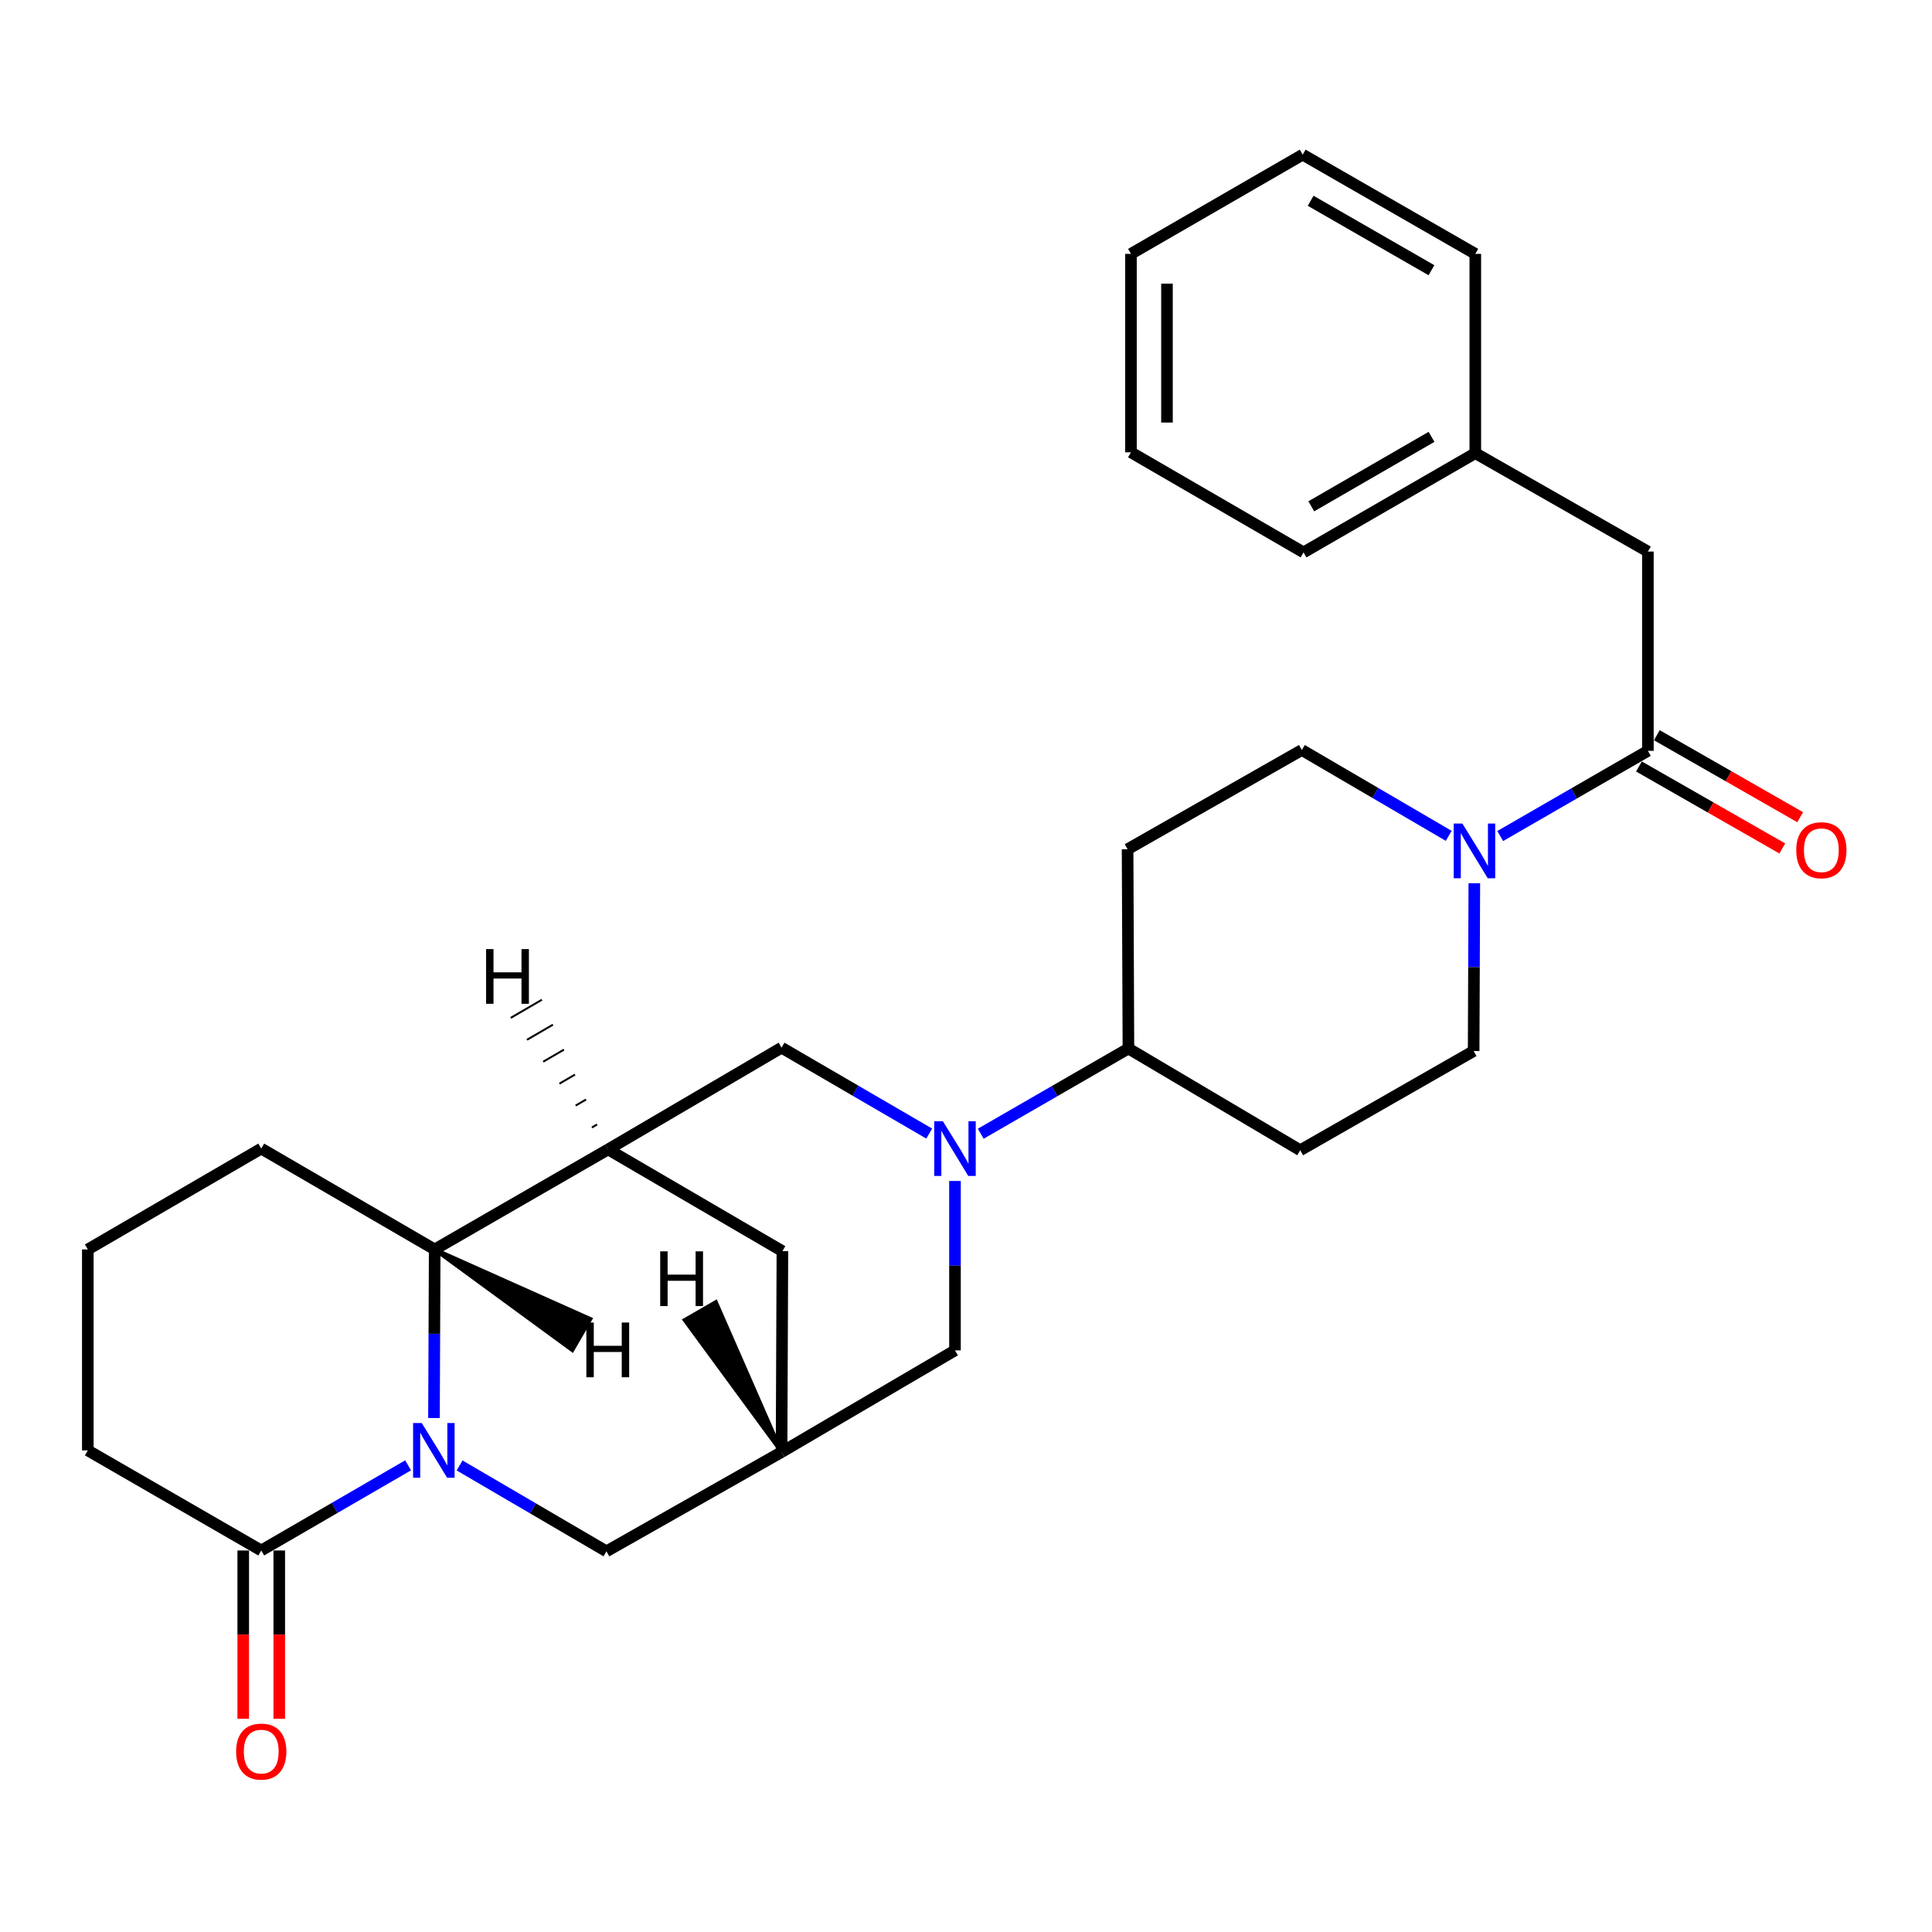 <?xml version='1.0' encoding='iso-8859-1'?>
<svg version='1.1' baseProfile='full'
              xmlns='http://www.w3.org/2000/svg'
                      xmlns:rdkit='http://www.rdkit.org/xml'
                      xmlns:xlink='http://www.w3.org/1999/xlink'
                  xml:space='preserve'
width='1000px' height='1000px' viewBox='0 0 1000 1000'>
<!-- END OF HEADER -->
<rect style='opacity:1.0;fill:#FFFFFF;stroke:none' width='1000' height='1000' x='0' y='0'> </rect>
<path class='bond-2' d='M 224.629,733.966 L 224.812,690.337' style='fill:none;fill-rule:evenodd;stroke:#0000FF;stroke-width:6px;stroke-linecap:butt;stroke-linejoin:miter;stroke-opacity:1' />
<path class='bond-2' d='M 224.812,690.337 L 224.994,646.708' style='fill:none;fill-rule:evenodd;stroke:#000000;stroke-width:6px;stroke-linecap:butt;stroke-linejoin:miter;stroke-opacity:1' />
<path class='bond-5' d='M 211.238,758.45 L 173.228,780.489' style='fill:none;fill-rule:evenodd;stroke:#0000FF;stroke-width:6px;stroke-linecap:butt;stroke-linejoin:miter;stroke-opacity:1' />
<path class='bond-5' d='M 173.228,780.489 L 135.219,802.528' style='fill:none;fill-rule:evenodd;stroke:#000000;stroke-width:6px;stroke-linecap:butt;stroke-linejoin:miter;stroke-opacity:1' />
<path class='bond-8' d='M 237.886,758.519 L 275.888,780.741' style='fill:none;fill-rule:evenodd;stroke:#0000FF;stroke-width:6px;stroke-linecap:butt;stroke-linejoin:miter;stroke-opacity:1' />
<path class='bond-8' d='M 275.888,780.741 L 313.889,802.963' style='fill:none;fill-rule:evenodd;stroke:#000000;stroke-width:6px;stroke-linecap:butt;stroke-linejoin:miter;stroke-opacity:1' />
<path class='bond-0' d='M 494.299,611.274 L 494.299,655.115' style='fill:none;fill-rule:evenodd;stroke:#0000FF;stroke-width:6px;stroke-linecap:butt;stroke-linejoin:miter;stroke-opacity:1' />
<path class='bond-0' d='M 494.299,655.115 L 494.299,698.955' style='fill:none;fill-rule:evenodd;stroke:#000000;stroke-width:6px;stroke-linecap:butt;stroke-linejoin:miter;stroke-opacity:1' />
<path class='bond-10' d='M 507.63,586.812 L 545.852,564.762' style='fill:none;fill-rule:evenodd;stroke:#0000FF;stroke-width:6px;stroke-linecap:butt;stroke-linejoin:miter;stroke-opacity:1' />
<path class='bond-10' d='M 545.852,564.762 L 584.074,542.711' style='fill:none;fill-rule:evenodd;stroke:#000000;stroke-width:6px;stroke-linecap:butt;stroke-linejoin:miter;stroke-opacity:1' />
<path class='bond-30' d='M 480.963,586.743 L 442.749,564.51' style='fill:none;fill-rule:evenodd;stroke:#0000FF;stroke-width:6px;stroke-linecap:butt;stroke-linejoin:miter;stroke-opacity:1' />
<path class='bond-30' d='M 442.749,564.51 L 404.534,542.276' style='fill:none;fill-rule:evenodd;stroke:#000000;stroke-width:6px;stroke-linecap:butt;stroke-linejoin:miter;stroke-opacity:1' />
<path class='bond-1' d='M 314.759,594.938 L 224.994,646.708' style='fill:none;fill-rule:evenodd;stroke:#000000;stroke-width:6px;stroke-linecap:butt;stroke-linejoin:miter;stroke-opacity:1' />
<path class='bond-6' d='M 314.759,594.938 L 404.534,542.276' style='fill:none;fill-rule:evenodd;stroke:#000000;stroke-width:6px;stroke-linecap:butt;stroke-linejoin:miter;stroke-opacity:1' />
<path class='bond-28' d='M 314.759,594.938 L 404.969,647.599' style='fill:none;fill-rule:evenodd;stroke:#000000;stroke-width:6px;stroke-linecap:butt;stroke-linejoin:miter;stroke-opacity:1' />
<path class='bond-33' d='M 309.046,582.025 L 306.36,583.588' style='fill:none;fill-rule:evenodd;stroke:#000000;stroke-width:1.0px;stroke-linecap:butt;stroke-linejoin:miter;stroke-opacity:1' />
<path class='bond-33' d='M 303.333,569.113 L 297.96,572.237' style='fill:none;fill-rule:evenodd;stroke:#000000;stroke-width:1.0px;stroke-linecap:butt;stroke-linejoin:miter;stroke-opacity:1' />
<path class='bond-33' d='M 297.62,556.2 L 289.561,560.887' style='fill:none;fill-rule:evenodd;stroke:#000000;stroke-width:1.0px;stroke-linecap:butt;stroke-linejoin:miter;stroke-opacity:1' />
<path class='bond-33' d='M 291.906,543.287 L 281.162,549.537' style='fill:none;fill-rule:evenodd;stroke:#000000;stroke-width:1.0px;stroke-linecap:butt;stroke-linejoin:miter;stroke-opacity:1' />
<path class='bond-33' d='M 286.193,530.375 L 272.762,538.187' style='fill:none;fill-rule:evenodd;stroke:#000000;stroke-width:1.0px;stroke-linecap:butt;stroke-linejoin:miter;stroke-opacity:1' />
<path class='bond-33' d='M 280.48,517.462 L 264.363,526.837' style='fill:none;fill-rule:evenodd;stroke:#000000;stroke-width:1.0px;stroke-linecap:butt;stroke-linejoin:miter;stroke-opacity:1' />
<path class='bond-21' d='M 224.994,646.708 L 135.219,594.503' style='fill:none;fill-rule:evenodd;stroke:#000000;stroke-width:6px;stroke-linecap:butt;stroke-linejoin:miter;stroke-opacity:1' />
<path class='bond-34' d='M 224.994,646.708 L 296.23,698.836 L 305.59,682.711 Z' style='fill:#000000;fill-rule:evenodd;fill-opacity:1;stroke:#000000;stroke-width:2px;stroke-linecap:butt;stroke-linejoin:miter;stroke-opacity:1;' />
<path class='bond-3' d='M 749.852,432.633 L 711.845,410.415' style='fill:none;fill-rule:evenodd;stroke:#0000FF;stroke-width:6px;stroke-linecap:butt;stroke-linejoin:miter;stroke-opacity:1' />
<path class='bond-3' d='M 711.845,410.415 L 673.839,388.197' style='fill:none;fill-rule:evenodd;stroke:#000000;stroke-width:6px;stroke-linecap:butt;stroke-linejoin:miter;stroke-opacity:1' />
<path class='bond-4' d='M 776.51,432.732 L 814.727,410.682' style='fill:none;fill-rule:evenodd;stroke:#0000FF;stroke-width:6px;stroke-linecap:butt;stroke-linejoin:miter;stroke-opacity:1' />
<path class='bond-4' d='M 814.727,410.682 L 852.944,388.632' style='fill:none;fill-rule:evenodd;stroke:#000000;stroke-width:6px;stroke-linecap:butt;stroke-linejoin:miter;stroke-opacity:1' />
<path class='bond-31' d='M 763.11,457.173 L 762.932,500.59' style='fill:none;fill-rule:evenodd;stroke:#0000FF;stroke-width:6px;stroke-linecap:butt;stroke-linejoin:miter;stroke-opacity:1' />
<path class='bond-31' d='M 762.932,500.59 L 762.754,544.006' style='fill:none;fill-rule:evenodd;stroke:#000000;stroke-width:6px;stroke-linecap:butt;stroke-linejoin:miter;stroke-opacity:1' />
<path class='bond-16' d='M 852.944,388.632 L 852.944,285.484' style='fill:none;fill-rule:evenodd;stroke:#000000;stroke-width:6px;stroke-linecap:butt;stroke-linejoin:miter;stroke-opacity:1' />
<path class='bond-17' d='M 848.315,396.724 L 885.415,417.945' style='fill:none;fill-rule:evenodd;stroke:#000000;stroke-width:6px;stroke-linecap:butt;stroke-linejoin:miter;stroke-opacity:1' />
<path class='bond-17' d='M 885.415,417.945 L 922.515,439.166' style='fill:none;fill-rule:evenodd;stroke:#FF0000;stroke-width:6px;stroke-linecap:butt;stroke-linejoin:miter;stroke-opacity:1' />
<path class='bond-17' d='M 857.572,380.54 L 894.672,401.761' style='fill:none;fill-rule:evenodd;stroke:#000000;stroke-width:6px;stroke-linecap:butt;stroke-linejoin:miter;stroke-opacity:1' />
<path class='bond-17' d='M 894.672,401.761 L 931.772,422.981' style='fill:none;fill-rule:evenodd;stroke:#FF0000;stroke-width:6px;stroke-linecap:butt;stroke-linejoin:miter;stroke-opacity:1' />
<path class='bond-18' d='M 125.897,802.528 L 125.897,846.071' style='fill:none;fill-rule:evenodd;stroke:#000000;stroke-width:6px;stroke-linecap:butt;stroke-linejoin:miter;stroke-opacity:1' />
<path class='bond-18' d='M 125.897,846.071 L 125.897,889.615' style='fill:none;fill-rule:evenodd;stroke:#FF0000;stroke-width:6px;stroke-linecap:butt;stroke-linejoin:miter;stroke-opacity:1' />
<path class='bond-18' d='M 144.542,802.528 L 144.542,846.071' style='fill:none;fill-rule:evenodd;stroke:#000000;stroke-width:6px;stroke-linecap:butt;stroke-linejoin:miter;stroke-opacity:1' />
<path class='bond-18' d='M 144.542,846.071 L 144.542,889.615' style='fill:none;fill-rule:evenodd;stroke:#FF0000;stroke-width:6px;stroke-linecap:butt;stroke-linejoin:miter;stroke-opacity:1' />
<path class='bond-20' d='M 135.219,802.528 L 45.455,750.726' style='fill:none;fill-rule:evenodd;stroke:#000000;stroke-width:6px;stroke-linecap:butt;stroke-linejoin:miter;stroke-opacity:1' />
<path class='bond-7' d='M 404.534,751.596 L 313.889,802.963' style='fill:none;fill-rule:evenodd;stroke:#000000;stroke-width:6px;stroke-linecap:butt;stroke-linejoin:miter;stroke-opacity:1' />
<path class='bond-9' d='M 404.534,751.596 L 494.299,698.955' style='fill:none;fill-rule:evenodd;stroke:#000000;stroke-width:6px;stroke-linecap:butt;stroke-linejoin:miter;stroke-opacity:1' />
<path class='bond-11' d='M 404.534,751.596 L 404.969,647.599' style='fill:none;fill-rule:evenodd;stroke:#000000;stroke-width:6px;stroke-linecap:butt;stroke-linejoin:miter;stroke-opacity:1' />
<path class='bond-35' d='M 404.534,751.596 L 370.532,673.952 L 354.379,683.264 Z' style='fill:#000000;fill-rule:evenodd;fill-opacity:1;stroke:#000000;stroke-width:2px;stroke-linecap:butt;stroke-linejoin:miter;stroke-opacity:1;' />
<path class='bond-12' d='M 584.074,542.711 L 672.99,595.362' style='fill:none;fill-rule:evenodd;stroke:#000000;stroke-width:6px;stroke-linecap:butt;stroke-linejoin:miter;stroke-opacity:1' />
<path class='bond-13' d='M 584.074,542.711 L 583.639,439.564' style='fill:none;fill-rule:evenodd;stroke:#000000;stroke-width:6px;stroke-linecap:butt;stroke-linejoin:miter;stroke-opacity:1' />
<path class='bond-14' d='M 672.99,595.362 L 762.754,544.006' style='fill:none;fill-rule:evenodd;stroke:#000000;stroke-width:6px;stroke-linecap:butt;stroke-linejoin:miter;stroke-opacity:1' />
<path class='bond-15' d='M 583.639,439.564 L 673.839,388.197' style='fill:none;fill-rule:evenodd;stroke:#000000;stroke-width:6px;stroke-linecap:butt;stroke-linejoin:miter;stroke-opacity:1' />
<path class='bond-19' d='M 852.944,285.484 L 763.614,234.553' style='fill:none;fill-rule:evenodd;stroke:#000000;stroke-width:6px;stroke-linecap:butt;stroke-linejoin:miter;stroke-opacity:1' />
<path class='bond-23' d='M 763.614,234.553 L 674.709,285.919' style='fill:none;fill-rule:evenodd;stroke:#000000;stroke-width:6px;stroke-linecap:butt;stroke-linejoin:miter;stroke-opacity:1' />
<path class='bond-23' d='M 740.951,226.114 L 678.717,262.07' style='fill:none;fill-rule:evenodd;stroke:#000000;stroke-width:6px;stroke-linecap:butt;stroke-linejoin:miter;stroke-opacity:1' />
<path class='bond-24' d='M 763.614,234.553 L 763.614,131.405' style='fill:none;fill-rule:evenodd;stroke:#000000;stroke-width:6px;stroke-linecap:butt;stroke-linejoin:miter;stroke-opacity:1' />
<path class='bond-22' d='M 45.455,750.726 L 45.455,646.708' style='fill:none;fill-rule:evenodd;stroke:#000000;stroke-width:6px;stroke-linecap:butt;stroke-linejoin:miter;stroke-opacity:1' />
<path class='bond-29' d='M 135.219,594.503 L 45.455,646.708' style='fill:none;fill-rule:evenodd;stroke:#000000;stroke-width:6px;stroke-linecap:butt;stroke-linejoin:miter;stroke-opacity:1' />
<path class='bond-26' d='M 674.709,285.919 L 585.379,234.118' style='fill:none;fill-rule:evenodd;stroke:#000000;stroke-width:6px;stroke-linecap:butt;stroke-linejoin:miter;stroke-opacity:1' />
<path class='bond-25' d='M 763.614,131.405 L 674.274,80.049' style='fill:none;fill-rule:evenodd;stroke:#000000;stroke-width:6px;stroke-linecap:butt;stroke-linejoin:miter;stroke-opacity:1' />
<path class='bond-25' d='M 740.921,139.866 L 678.383,103.917' style='fill:none;fill-rule:evenodd;stroke:#000000;stroke-width:6px;stroke-linecap:butt;stroke-linejoin:miter;stroke-opacity:1' />
<path class='bond-27' d='M 674.274,80.049 L 585.379,131.405' style='fill:none;fill-rule:evenodd;stroke:#000000;stroke-width:6px;stroke-linecap:butt;stroke-linejoin:miter;stroke-opacity:1' />
<path class='bond-32' d='M 585.379,234.118 L 585.379,131.405' style='fill:none;fill-rule:evenodd;stroke:#000000;stroke-width:6px;stroke-linecap:butt;stroke-linejoin:miter;stroke-opacity:1' />
<path class='bond-32' d='M 604.024,218.711 L 604.024,146.812' style='fill:none;fill-rule:evenodd;stroke:#000000;stroke-width:6px;stroke-linecap:butt;stroke-linejoin:miter;stroke-opacity:1' />
<path  class='atom-0' d='M 218.299 736.566
L 227.579 751.566
Q 228.499 753.046, 229.979 755.726
Q 231.459 758.406, 231.539 758.566
L 231.539 736.566
L 235.299 736.566
L 235.299 764.886
L 231.419 764.886
L 221.459 748.486
Q 220.299 746.566, 219.059 744.366
Q 217.859 742.166, 217.499 741.486
L 217.499 764.886
L 213.819 764.886
L 213.819 736.566
L 218.299 736.566
' fill='#0000FF'/>
<path  class='atom-1' d='M 488.039 580.343
L 497.319 595.343
Q 498.239 596.823, 499.719 599.503
Q 501.199 602.183, 501.279 602.343
L 501.279 580.343
L 505.039 580.343
L 505.039 608.663
L 501.159 608.663
L 491.199 592.263
Q 490.039 590.343, 488.799 588.143
Q 487.599 585.943, 487.239 585.263
L 487.239 608.663
L 483.559 608.663
L 483.559 580.343
L 488.039 580.343
' fill='#0000FF'/>
<path  class='atom-4' d='M 756.919 426.263
L 766.199 441.263
Q 767.119 442.743, 768.599 445.423
Q 770.079 448.103, 770.159 448.263
L 770.159 426.263
L 773.919 426.263
L 773.919 454.583
L 770.039 454.583
L 760.079 438.183
Q 758.919 436.263, 757.679 434.063
Q 756.479 431.863, 756.119 431.183
L 756.119 454.583
L 752.439 454.583
L 752.439 426.263
L 756.919 426.263
' fill='#0000FF'/>
<path  class='atom-18' d='M 929.729 440.068
Q 929.729 433.268, 933.089 429.468
Q 936.449 425.668, 942.729 425.668
Q 949.009 425.668, 952.369 429.468
Q 955.729 433.268, 955.729 440.068
Q 955.729 446.948, 952.329 450.868
Q 948.929 454.748, 942.729 454.748
Q 936.489 454.748, 933.089 450.868
Q 929.729 446.988, 929.729 440.068
M 942.729 451.548
Q 947.049 451.548, 949.369 448.668
Q 951.729 445.748, 951.729 440.068
Q 951.729 434.508, 949.369 431.708
Q 947.049 428.868, 942.729 428.868
Q 938.409 428.868, 936.049 431.668
Q 933.729 434.468, 933.729 440.068
Q 933.729 445.788, 936.049 448.668
Q 938.409 451.548, 942.729 451.548
' fill='#FF0000'/>
<path  class='atom-19' d='M 122.219 906.615
Q 122.219 899.815, 125.579 896.015
Q 128.939 892.215, 135.219 892.215
Q 141.499 892.215, 144.859 896.015
Q 148.219 899.815, 148.219 906.615
Q 148.219 913.495, 144.819 917.415
Q 141.419 921.295, 135.219 921.295
Q 128.979 921.295, 125.579 917.415
Q 122.219 913.535, 122.219 906.615
M 135.219 918.095
Q 139.539 918.095, 141.859 915.215
Q 144.219 912.295, 144.219 906.615
Q 144.219 901.055, 141.859 898.255
Q 139.539 895.415, 135.219 895.415
Q 130.899 895.415, 128.539 898.215
Q 126.219 901.015, 126.219 906.615
Q 126.219 912.335, 128.539 915.215
Q 130.899 918.095, 135.219 918.095
' fill='#FF0000'/>
<path  class='atom-29' d='M 251.599 491.24
L 255.439 491.24
L 255.439 503.28
L 269.919 503.28
L 269.919 491.24
L 273.759 491.24
L 273.759 519.56
L 269.919 519.56
L 269.919 506.48
L 255.439 506.48
L 255.439 519.56
L 251.599 519.56
L 251.599 491.24
' fill='#000000'/>
<path  class='atom-30' d='M 303.499 684.548
L 307.339 684.548
L 307.339 696.588
L 321.819 696.588
L 321.819 684.548
L 325.659 684.548
L 325.659 712.868
L 321.819 712.868
L 321.819 699.788
L 307.339 699.788
L 307.339 712.868
L 303.499 712.868
L 303.499 684.548
' fill='#000000'/>
<path  class='atom-31' d='M 341.719 647.698
L 345.559 647.698
L 345.559 659.738
L 360.039 659.738
L 360.039 647.698
L 363.879 647.698
L 363.879 676.018
L 360.039 676.018
L 360.039 662.938
L 345.559 662.938
L 345.559 676.018
L 341.719 676.018
L 341.719 647.698
' fill='#000000'/>
</svg>
